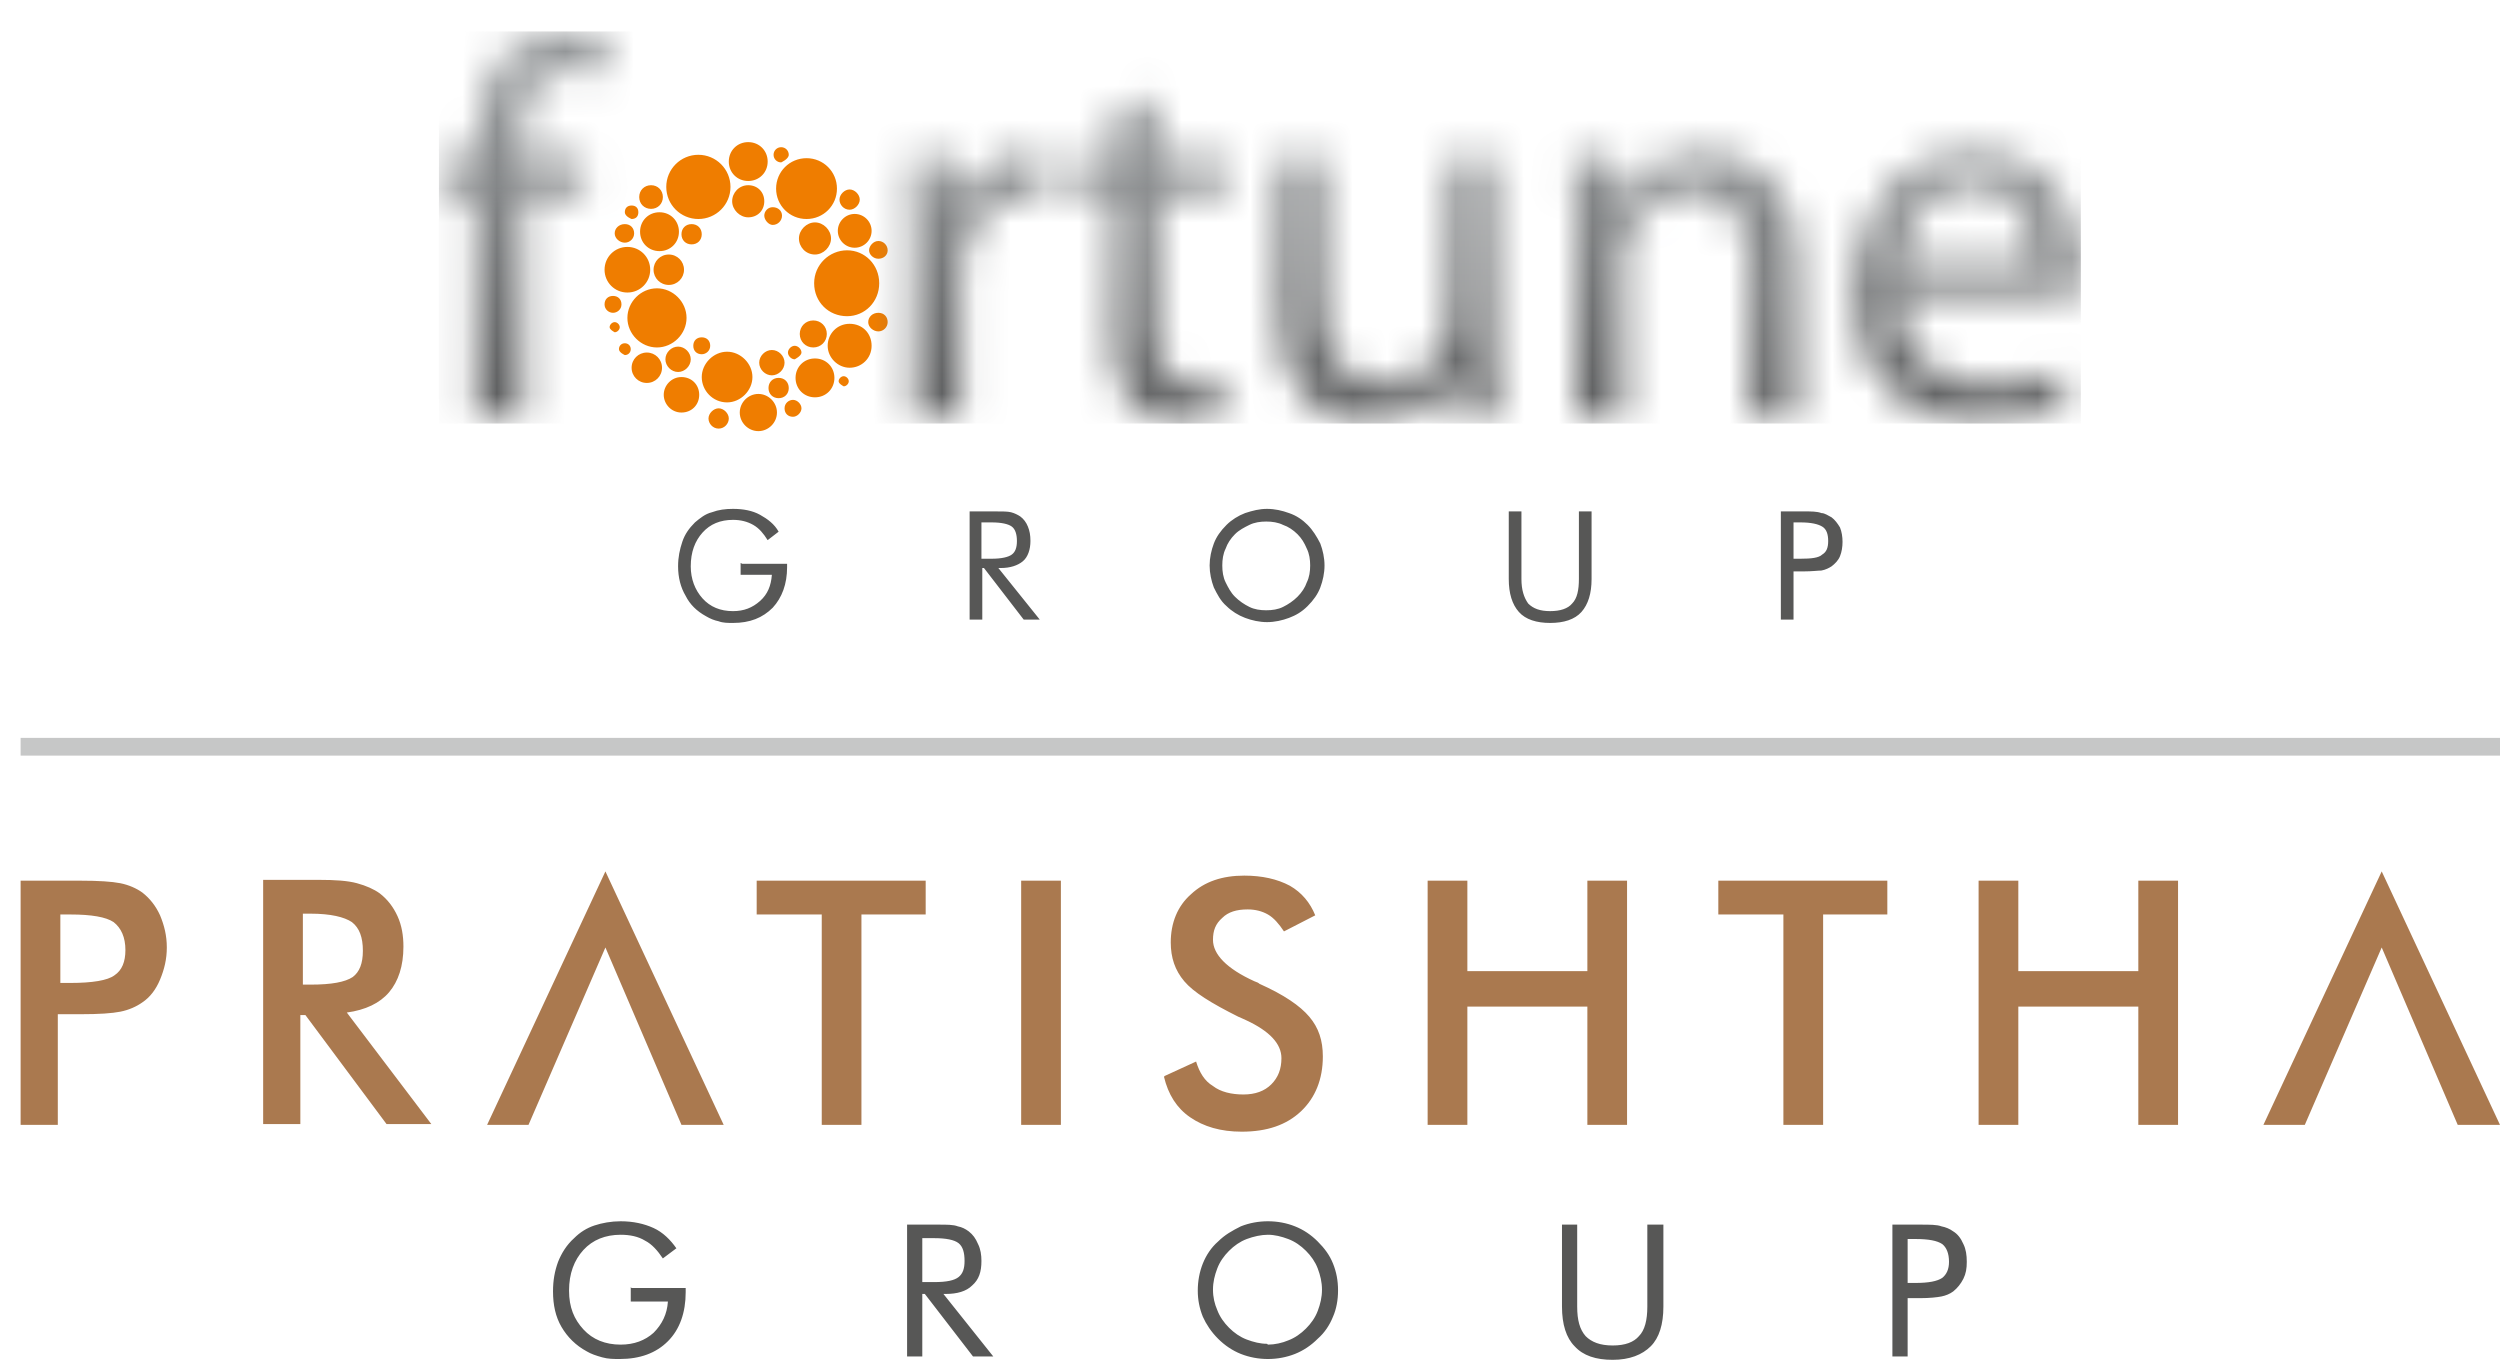 <svg width="73" height="40" viewBox="0 0 73 40" fill="none" xmlns="http://www.w3.org/2000/svg">
<path d="M73 21.546H0.602V22.064H73V21.546Z" fill="#C6C7C7"/>
<path fill-rule="evenodd" clip-rule="evenodd" d="M21.675 16.463H22.983V16.562C22.983 17.055 22.835 17.45 22.563 17.746C22.267 18.042 21.897 18.19 21.404 18.19C21.256 18.19 21.108 18.19 20.984 18.141C20.861 18.116 20.737 18.067 20.614 17.993C20.343 17.845 20.145 17.648 20.022 17.401C19.874 17.154 19.8 16.858 19.8 16.537C19.8 16.266 19.849 16.044 19.923 15.822C19.997 15.599 20.12 15.427 20.293 15.254C20.441 15.131 20.589 15.007 20.787 14.958C20.984 14.884 21.181 14.859 21.404 14.859C21.7 14.859 21.971 14.909 22.193 15.032C22.415 15.155 22.613 15.303 22.736 15.525L22.415 15.772C22.292 15.575 22.168 15.427 21.996 15.328C21.823 15.229 21.626 15.18 21.404 15.18C21.033 15.18 20.737 15.303 20.515 15.55C20.293 15.797 20.17 16.118 20.17 16.537C20.17 16.907 20.293 17.228 20.515 17.475C20.737 17.721 21.033 17.845 21.404 17.845C21.724 17.845 21.971 17.746 22.193 17.549C22.415 17.351 22.514 17.105 22.539 16.784H21.626V16.438L21.675 16.463ZM28.313 18.092V14.933H29.053C29.275 14.933 29.423 14.933 29.522 14.958C29.62 14.982 29.719 15.032 29.793 15.081C29.892 15.155 29.966 15.254 30.015 15.377C30.065 15.501 30.089 15.624 30.089 15.797C30.089 16.044 30.015 16.266 29.867 16.389C29.719 16.512 29.497 16.586 29.226 16.586H29.152L30.361 18.092H29.892L28.732 16.586H28.683V18.092H28.313ZM28.658 15.254V16.315H28.954C29.25 16.315 29.448 16.266 29.546 16.192C29.645 16.118 29.694 15.994 29.694 15.797C29.694 15.6 29.645 15.451 29.546 15.377C29.448 15.303 29.25 15.254 28.954 15.254H28.658ZM36.974 17.82C37.146 17.82 37.319 17.796 37.467 17.721C37.615 17.648 37.763 17.549 37.887 17.425C38.01 17.302 38.109 17.154 38.158 17.006C38.232 16.858 38.257 16.685 38.257 16.512C38.257 16.34 38.232 16.167 38.158 16.019C38.084 15.846 38.01 15.723 37.887 15.599C37.763 15.476 37.615 15.377 37.467 15.328C37.319 15.254 37.146 15.229 36.974 15.229C36.801 15.229 36.628 15.254 36.48 15.328C36.332 15.402 36.184 15.476 36.061 15.599C35.937 15.723 35.839 15.871 35.789 16.019C35.715 16.167 35.691 16.34 35.691 16.512C35.691 16.685 35.715 16.858 35.789 17.006C35.863 17.154 35.937 17.302 36.061 17.425C36.184 17.549 36.332 17.648 36.48 17.721C36.628 17.796 36.801 17.82 36.974 17.82ZM38.676 16.512C38.676 16.735 38.627 16.957 38.553 17.154C38.479 17.351 38.355 17.524 38.183 17.697C38.01 17.87 37.837 17.968 37.64 18.042C37.443 18.116 37.221 18.166 36.998 18.166C36.776 18.166 36.554 18.116 36.357 18.042C36.159 17.968 35.962 17.845 35.814 17.697C35.641 17.549 35.542 17.351 35.444 17.154C35.37 16.957 35.321 16.735 35.321 16.512C35.321 16.29 35.37 16.068 35.444 15.871C35.518 15.674 35.641 15.501 35.814 15.328C35.962 15.18 36.159 15.057 36.357 14.982C36.579 14.909 36.776 14.859 36.998 14.859C37.221 14.859 37.443 14.909 37.64 14.982C37.862 15.057 38.035 15.18 38.183 15.328C38.331 15.476 38.454 15.674 38.553 15.871C38.627 16.068 38.676 16.29 38.676 16.512ZM44.056 14.933H44.426V16.907C44.426 17.228 44.5 17.45 44.623 17.623C44.771 17.771 44.968 17.845 45.265 17.845C45.561 17.845 45.783 17.771 45.906 17.623C46.054 17.475 46.104 17.228 46.104 16.907V14.933H46.474V16.907C46.474 17.327 46.375 17.648 46.178 17.87C45.98 18.092 45.659 18.19 45.265 18.19C44.87 18.19 44.549 18.092 44.352 17.87C44.154 17.648 44.056 17.327 44.056 16.907V14.933ZM52.371 16.66V18.092H52.001V14.933H52.667C52.889 14.933 53.062 14.933 53.185 14.982C53.284 14.982 53.383 15.056 53.482 15.106C53.58 15.18 53.654 15.279 53.728 15.402C53.778 15.525 53.802 15.673 53.802 15.822C53.802 15.97 53.778 16.118 53.728 16.241C53.679 16.364 53.58 16.463 53.482 16.537C53.407 16.586 53.309 16.636 53.185 16.66C53.087 16.66 52.914 16.685 52.667 16.685H52.371V16.66ZM52.371 16.315H52.569C52.889 16.315 53.111 16.29 53.21 16.192C53.334 16.118 53.383 15.994 53.383 15.797C53.383 15.6 53.334 15.451 53.21 15.377C53.087 15.303 52.889 15.254 52.569 15.254H52.371V16.315Z" fill="#575756"/>
<path fill-rule="evenodd" clip-rule="evenodd" d="M21.231 11.75C20.812 11.75 20.491 11.405 20.491 11.01C20.491 10.615 20.836 10.27 21.231 10.27C21.626 10.27 21.971 10.615 21.971 11.01C21.971 11.405 21.626 11.75 21.231 11.75ZM22.144 12.589C22.44 12.589 22.687 12.342 22.687 12.046C22.687 11.75 22.44 11.503 22.144 11.503C21.848 11.503 21.601 11.75 21.601 12.046C21.601 12.342 21.848 12.589 22.144 12.589ZM20.985 12.515C20.812 12.515 20.688 12.367 20.688 12.219C20.688 12.071 20.836 11.923 20.985 11.923C21.133 11.923 21.281 12.071 21.281 12.219C21.281 12.367 21.157 12.515 20.985 12.515ZM19.899 12.046C19.603 12.046 19.381 11.799 19.381 11.528C19.381 11.257 19.603 11.01 19.899 11.01C20.195 11.01 20.417 11.232 20.417 11.528C20.417 11.824 20.195 12.046 19.899 12.046ZM19.8 10.862C19.602 10.862 19.43 10.689 19.43 10.492C19.43 10.294 19.602 10.121 19.8 10.121C19.997 10.121 20.17 10.294 20.17 10.492C20.17 10.689 19.997 10.862 19.8 10.862ZM20.491 10.344C20.614 10.344 20.738 10.245 20.738 10.097C20.738 9.949 20.639 9.85 20.491 9.85C20.343 9.85 20.244 9.949 20.244 10.097C20.244 10.245 20.343 10.344 20.491 10.344ZM19.183 10.146C19.652 10.146 20.047 9.751 20.047 9.283C20.047 8.814 19.652 8.419 19.183 8.419C18.714 8.419 18.32 8.814 18.32 9.283C18.32 9.751 18.714 10.146 19.183 10.146ZM18.887 11.182C18.64 11.182 18.443 10.985 18.443 10.738C18.443 10.492 18.64 10.294 18.887 10.294C19.134 10.294 19.331 10.492 19.331 10.738C19.331 10.985 19.134 11.182 18.887 11.182ZM18.245 10.368C18.245 10.368 18.073 10.294 18.073 10.195C18.073 10.097 18.147 10.023 18.245 10.023C18.344 10.023 18.418 10.097 18.418 10.195C18.418 10.294 18.344 10.368 18.245 10.368ZM17.949 9.702C17.949 9.702 17.801 9.628 17.801 9.554C17.801 9.48 17.875 9.406 17.949 9.406C18.023 9.406 18.097 9.48 18.097 9.554C18.097 9.628 18.023 9.702 17.949 9.702ZM17.9 9.134C17.777 9.134 17.653 9.036 17.653 8.888C17.653 8.74 17.752 8.641 17.9 8.641C18.048 8.641 18.147 8.74 18.147 8.888C18.147 9.036 18.023 9.134 17.9 9.134ZM19.529 8.32C19.282 8.32 19.084 8.123 19.084 7.876C19.084 7.629 19.282 7.432 19.529 7.432C19.775 7.432 19.973 7.629 19.973 7.876C19.973 8.123 19.775 8.32 19.529 8.32ZM18.32 8.542C17.949 8.542 17.653 8.246 17.653 7.876C17.653 7.506 17.949 7.21 18.32 7.21C18.69 7.21 18.986 7.506 18.986 7.876C18.986 8.246 18.69 8.542 18.32 8.542ZM19.257 7.333C19.578 7.333 19.825 7.086 19.825 6.766C19.825 6.445 19.578 6.198 19.257 6.198C18.936 6.198 18.69 6.445 18.69 6.766C18.69 7.086 18.936 7.333 19.257 7.333ZM18.245 7.086C18.098 7.086 17.949 6.963 17.949 6.815C17.949 6.667 18.073 6.544 18.245 6.544C18.418 6.544 18.517 6.667 18.517 6.815C18.517 6.963 18.394 7.086 18.245 7.086ZM20.195 7.136C20.022 7.136 19.899 7.012 19.899 6.84C19.899 6.667 20.022 6.544 20.195 6.544C20.368 6.544 20.491 6.667 20.491 6.84C20.491 7.012 20.368 7.136 20.195 7.136ZM19.011 6.099C18.813 6.099 18.665 5.951 18.665 5.754C18.665 5.557 18.813 5.408 19.011 5.408C19.208 5.408 19.356 5.557 19.356 5.754C19.356 5.951 19.208 6.099 19.011 6.099ZM18.443 6.395C18.443 6.395 18.245 6.321 18.245 6.198C18.245 6.075 18.32 6.001 18.443 6.001C18.566 6.001 18.64 6.075 18.64 6.198C18.64 6.321 18.566 6.395 18.443 6.395ZM20.392 6.395C19.874 6.395 19.455 5.976 19.455 5.458C19.455 4.94 19.874 4.52 20.392 4.52C20.91 4.52 21.33 4.94 21.33 5.458C21.33 5.976 20.91 6.395 20.392 6.395ZM21.848 6.346C21.601 6.346 21.379 6.124 21.379 5.877C21.379 5.631 21.577 5.408 21.848 5.408C22.119 5.408 22.317 5.606 22.317 5.877C22.317 6.149 22.119 6.346 21.848 6.346ZM21.848 5.285C22.169 5.285 22.416 5.038 22.416 4.718C22.416 4.397 22.169 4.15 21.848 4.15C21.527 4.15 21.281 4.397 21.281 4.718C21.281 5.038 21.527 5.285 21.848 5.285ZM22.564 6.568C22.712 6.568 22.835 6.445 22.835 6.297C22.835 6.149 22.712 6.05 22.564 6.05C22.416 6.05 22.317 6.173 22.317 6.297C22.317 6.42 22.44 6.568 22.564 6.568ZM23.551 6.395C23.057 6.395 22.662 6.001 22.662 5.507C22.662 5.014 23.057 4.619 23.551 4.619C24.044 4.619 24.439 5.014 24.439 5.507C24.439 6.001 24.044 6.395 23.551 6.395ZM22.81 4.742C22.81 4.742 23.032 4.644 23.032 4.52C23.032 4.397 22.934 4.298 22.81 4.298C22.687 4.298 22.588 4.397 22.588 4.52C22.588 4.644 22.687 4.742 22.81 4.742ZM22.539 10.96C22.342 10.96 22.169 10.788 22.169 10.59C22.169 10.393 22.342 10.22 22.539 10.22C22.736 10.22 22.909 10.393 22.909 10.59C22.909 10.788 22.736 10.96 22.539 10.96ZM22.736 11.627C22.564 11.627 22.44 11.503 22.44 11.331C22.44 11.158 22.564 11.034 22.736 11.034C22.909 11.034 23.032 11.158 23.032 11.331C23.032 11.503 22.909 11.627 22.736 11.627ZM23.156 12.17C23.008 12.17 22.909 12.071 22.909 11.923C22.909 11.775 23.032 11.676 23.156 11.676C23.279 11.676 23.403 11.799 23.403 11.923C23.403 12.046 23.279 12.17 23.156 12.17ZM23.797 11.602C23.477 11.602 23.23 11.355 23.23 11.034C23.23 10.714 23.477 10.467 23.797 10.467C24.118 10.467 24.365 10.714 24.365 11.034C24.365 11.355 24.118 11.602 23.797 11.602ZM23.205 10.492C23.205 10.492 23.403 10.393 23.403 10.294C23.403 10.195 23.304 10.097 23.205 10.097C23.107 10.097 23.008 10.195 23.008 10.294C23.008 10.393 23.107 10.492 23.205 10.492ZM24.636 11.281C24.636 11.281 24.488 11.207 24.488 11.133C24.488 11.059 24.562 10.985 24.636 10.985C24.71 10.985 24.784 11.059 24.784 11.133C24.784 11.207 24.71 11.281 24.636 11.281ZM23.748 10.146C23.526 10.146 23.353 9.973 23.353 9.751C23.353 9.529 23.526 9.357 23.748 9.357C23.97 9.357 24.143 9.529 24.143 9.751C24.143 9.973 23.97 10.146 23.748 10.146ZM24.809 10.738C25.155 10.738 25.451 10.467 25.451 10.097C25.451 9.727 25.179 9.455 24.809 9.455C24.439 9.455 24.168 9.751 24.168 10.097C24.168 10.442 24.464 10.738 24.809 10.738ZM25.648 9.677C25.5 9.677 25.352 9.554 25.352 9.406C25.352 9.258 25.475 9.134 25.648 9.134C25.821 9.134 25.92 9.258 25.92 9.406C25.92 9.554 25.796 9.677 25.648 9.677ZM24.735 9.233C25.253 9.233 25.673 8.814 25.673 8.271C25.673 7.728 25.253 7.309 24.735 7.309C24.217 7.309 23.773 7.728 23.773 8.271C23.773 8.814 24.192 9.233 24.735 9.233ZM23.797 7.432C23.526 7.432 23.329 7.21 23.329 6.963C23.329 6.716 23.551 6.494 23.797 6.494C24.044 6.494 24.266 6.716 24.266 6.963C24.266 7.21 24.044 7.432 23.797 7.432ZM24.957 7.234C24.686 7.234 24.464 7.012 24.464 6.741C24.464 6.47 24.686 6.247 24.957 6.247C25.229 6.247 25.451 6.47 25.451 6.741C25.451 7.012 25.229 7.234 24.957 7.234ZM25.648 7.555C25.5 7.555 25.377 7.432 25.377 7.309C25.377 7.185 25.5 7.037 25.648 7.037C25.796 7.037 25.92 7.16 25.92 7.309C25.92 7.457 25.796 7.555 25.648 7.555ZM24.809 6.124C24.636 6.124 24.513 5.976 24.513 5.828C24.513 5.68 24.661 5.532 24.809 5.532C24.957 5.532 25.105 5.68 25.105 5.828C25.105 5.976 24.957 6.124 24.809 6.124Z" fill="#EF7D00"/>
<mask id="mask0_1572_2388" style="mask-type:luminance" maskUnits="userSpaceOnUse" x="12" y="0" width="49" height="13">
<path d="M42.304 4.619V9.233C42.304 9.505 42.255 9.751 42.181 9.949C41.934 10.566 41.292 11.207 40.355 11.207C39.121 11.207 38.677 10.22 38.677 8.789V4.619H37.295V9.036C37.295 11.676 38.726 12.342 39.91 12.342C41.243 12.342 42.057 11.553 42.403 10.936H42.427L42.501 12.17H43.71C43.661 11.577 43.636 10.886 43.636 10.097V4.594H42.255L42.304 4.619ZM27.967 6.099H27.918L27.844 4.619H26.635C26.684 5.31 26.709 6.099 26.709 6.988V12.194H28.066V8.147C28.066 7.925 28.066 7.703 28.116 7.506C28.313 6.494 28.979 5.754 29.966 5.754C30.164 5.754 30.287 5.754 30.46 5.779V4.495C30.336 4.471 30.213 4.446 30.09 4.446C29.177 4.446 28.313 5.088 27.967 6.099ZM47.239 5.853H47.214L47.14 4.619H45.931C45.981 5.236 46.005 5.877 46.005 6.667V12.194H47.387V7.629C47.387 7.407 47.412 7.16 47.486 6.988C47.733 6.223 48.448 5.581 49.336 5.581C50.644 5.581 51.089 6.618 51.089 7.827V12.194H52.47V7.679C52.47 5.088 50.842 4.446 49.805 4.446C48.547 4.446 47.683 5.162 47.313 5.853H47.239ZM57.553 5.408C59.083 5.408 59.453 6.79 59.453 7.654H55.456C55.555 6.692 56.172 5.408 57.578 5.408H57.553ZM60.761 8.049V7.999C60.761 6.593 60.12 4.421 57.652 4.421C55.456 4.421 54.099 6.223 54.099 8.518C54.099 10.812 55.505 12.318 57.825 12.318C59.034 12.318 59.873 12.046 60.366 11.824L60.12 10.862C59.626 11.059 59.009 11.232 58.022 11.232C56.64 11.232 55.481 10.467 55.431 8.616H60.736C60.761 8.493 60.786 8.295 60.786 8.024L60.761 8.049ZM34.482 12.342H34.556C35.074 12.342 35.469 12.244 35.716 12.145L35.642 11.108C35.444 11.158 35.222 11.207 34.852 11.207C34.087 11.207 33.816 10.664 33.816 9.727V5.655H35.79V4.619H33.816V2.818L32.483 3.237V4.644H31.299V5.68H32.483V9.801C32.483 10.689 32.631 11.355 33.026 11.775C33.347 12.12 33.865 12.342 34.482 12.342ZM14.766 1.608C14.125 2.225 13.878 3.188 13.878 4.249V4.619H12.842V5.655H13.878V12.17H15.26V5.655H17.061V4.619H15.235V4.224C15.235 3.064 15.556 2.028 16.715 2.028C17.11 2.028 17.382 2.102 17.604 2.201L17.777 1.14C17.505 1.016 17.11 0.917 16.592 0.917C15.975 0.917 15.284 1.115 14.766 1.633V1.608Z" fill="white"/>
</mask>
<g mask="url(#mask0_1572_2388)">
<path d="M60.761 0.918H12.817V12.367H60.761V0.918Z" fill="url(#paint0_linear_1572_2388)"/>
</g>
<path d="M15.432 32.847H14.223L17.678 25.445L21.132 32.847H19.899L17.678 27.666L15.432 32.847ZM67.3 32.847H66.091L69.546 25.445L73 32.847H71.766L69.546 27.666L67.3 32.847ZM57.775 32.847V25.716H58.935V28.357H62.439V25.716H63.599V32.847H62.439V29.393H58.935V32.847H57.775ZM53.235 26.703V32.847H52.075V26.703H50.175V25.716H55.11V26.703H53.235ZM41.687 32.847V25.716H42.847V28.357H46.351V25.716H47.51V32.847H46.351V29.393H42.847V32.847H41.687ZM34.013 31.416L34.926 30.997C35.025 31.318 35.173 31.564 35.419 31.712C35.642 31.885 35.962 31.959 36.308 31.959C36.653 31.959 36.925 31.86 37.122 31.663C37.319 31.466 37.418 31.219 37.418 30.898C37.418 30.479 37.073 30.108 36.382 29.788C36.283 29.738 36.209 29.714 36.16 29.689C35.37 29.294 34.852 28.974 34.581 28.653C34.309 28.332 34.186 27.962 34.186 27.518C34.186 26.95 34.383 26.457 34.778 26.111C35.173 25.741 35.691 25.568 36.332 25.568C36.851 25.568 37.295 25.667 37.665 25.864C38.01 26.062 38.257 26.358 38.405 26.728L37.492 27.197C37.344 26.975 37.196 26.802 37.023 26.703C36.851 26.605 36.653 26.555 36.431 26.555C36.11 26.555 35.864 26.629 35.691 26.802C35.493 26.975 35.419 27.172 35.419 27.444C35.419 27.863 35.814 28.283 36.629 28.653C36.703 28.677 36.752 28.702 36.776 28.727C37.492 29.047 37.961 29.368 38.232 29.689C38.504 30.01 38.627 30.38 38.627 30.849C38.627 31.515 38.405 32.058 37.986 32.453C37.566 32.848 36.999 33.045 36.258 33.045C35.642 33.045 35.148 32.897 34.753 32.625C34.358 32.354 34.112 31.959 33.988 31.441L34.013 31.416ZM29.818 25.716H30.978V32.847H29.818V25.716ZM25.154 26.703V32.847H23.995V26.703H22.095V25.716H27.03V26.703H25.154ZM8.77 29.64V32.823H7.684V25.692H9.313C9.782 25.692 10.152 25.716 10.423 25.79C10.695 25.864 10.917 25.963 11.089 26.087C11.312 26.259 11.484 26.481 11.608 26.753C11.731 27.024 11.78 27.32 11.78 27.641C11.78 28.209 11.632 28.653 11.361 28.974C11.089 29.294 10.67 29.492 10.127 29.566L12.595 32.823H11.287L8.918 29.64H8.795H8.77ZM8.844 28.751H9.066C9.683 28.751 10.078 28.677 10.3 28.529C10.497 28.381 10.596 28.134 10.596 27.764C10.596 27.37 10.497 27.098 10.275 26.925C10.053 26.777 9.658 26.679 9.066 26.679H8.844V28.727V28.751ZM1.688 29.64V32.847H0.602V25.716H2.354C2.873 25.716 3.267 25.741 3.514 25.79C3.761 25.84 3.983 25.938 4.156 26.062C4.378 26.235 4.551 26.457 4.674 26.728C4.797 27.024 4.871 27.32 4.871 27.666C4.871 28.011 4.797 28.307 4.674 28.603C4.551 28.899 4.378 29.122 4.156 29.27C3.983 29.393 3.761 29.492 3.514 29.541C3.267 29.59 2.897 29.615 2.354 29.615H1.688V29.64ZM1.762 28.702H2.058C2.7 28.702 3.144 28.628 3.341 28.48C3.563 28.332 3.662 28.085 3.662 27.74C3.662 27.37 3.539 27.098 3.317 26.925C3.095 26.777 2.675 26.703 2.058 26.703H1.762V28.677V28.702Z" fill="#AA794F"/>
<path d="M55.703 37.462H55.925C56.319 37.462 56.566 37.413 56.714 37.314C56.837 37.215 56.911 37.067 56.911 36.845C56.911 36.598 56.837 36.425 56.714 36.327C56.566 36.228 56.319 36.179 55.925 36.179H55.703V37.462ZM55.703 37.881V39.609H55.258V35.759H56.072C56.344 35.759 56.566 35.759 56.689 35.809C56.813 35.833 56.936 35.883 57.035 35.957C57.158 36.031 57.257 36.154 57.331 36.327C57.405 36.475 57.43 36.648 57.43 36.845C57.43 37.042 57.405 37.19 57.331 37.339C57.257 37.486 57.158 37.61 57.035 37.709C56.936 37.783 56.813 37.832 56.689 37.857C56.566 37.881 56.344 37.906 56.072 37.906H55.703V37.881ZM45.586 35.759H46.054V38.153C46.054 38.548 46.128 38.819 46.301 39.016C46.474 39.189 46.721 39.288 47.091 39.288C47.461 39.288 47.708 39.189 47.856 39.016C48.028 38.844 48.102 38.548 48.102 38.153V35.759H48.571V38.153C48.571 38.671 48.448 39.066 48.201 39.312C47.954 39.559 47.584 39.707 47.091 39.707C46.597 39.707 46.227 39.584 45.98 39.312C45.734 39.066 45.61 38.671 45.61 38.153V35.759H45.586ZM39.071 37.684C39.071 37.955 39.022 38.227 38.923 38.449C38.824 38.696 38.676 38.918 38.479 39.09C38.282 39.288 38.06 39.436 37.813 39.535C37.566 39.633 37.295 39.683 37.023 39.683C36.752 39.683 36.48 39.633 36.233 39.535C35.987 39.436 35.765 39.288 35.567 39.09C35.37 38.893 35.222 38.671 35.123 38.449C35.024 38.202 34.975 37.955 34.975 37.684C34.975 37.413 35.024 37.141 35.123 36.894C35.222 36.648 35.37 36.425 35.567 36.253C35.765 36.055 35.987 35.932 36.233 35.809C36.48 35.71 36.752 35.661 37.023 35.661C37.295 35.661 37.566 35.71 37.813 35.809C38.06 35.907 38.282 36.055 38.479 36.253C38.676 36.45 38.824 36.648 38.923 36.894C39.022 37.141 39.071 37.388 39.071 37.684ZM37.023 39.263C37.221 39.263 37.443 39.214 37.615 39.14C37.813 39.066 37.986 38.942 38.134 38.794C38.282 38.646 38.405 38.474 38.479 38.276C38.553 38.079 38.602 37.881 38.602 37.659C38.602 37.437 38.553 37.24 38.479 37.042C38.405 36.845 38.282 36.672 38.134 36.524C37.986 36.376 37.813 36.253 37.615 36.179C37.418 36.105 37.221 36.055 37.023 36.055C36.826 36.055 36.604 36.105 36.406 36.179C36.209 36.253 36.036 36.376 35.888 36.524C35.74 36.672 35.617 36.845 35.543 37.042C35.468 37.24 35.419 37.437 35.419 37.659C35.419 37.881 35.468 38.079 35.543 38.251C35.617 38.449 35.74 38.622 35.888 38.77C36.036 38.918 36.209 39.041 36.406 39.115C36.604 39.189 36.801 39.239 36.998 39.239L37.023 39.263ZM26.931 36.154V37.437H27.276C27.646 37.437 27.869 37.388 27.992 37.289C28.115 37.19 28.165 37.042 28.165 36.82C28.165 36.574 28.115 36.401 27.992 36.302C27.869 36.203 27.622 36.154 27.276 36.154H26.931ZM26.487 39.609V35.759H27.4C27.646 35.759 27.844 35.759 27.967 35.809C28.091 35.833 28.189 35.883 28.288 35.957C28.411 36.055 28.485 36.154 28.559 36.327C28.634 36.475 28.658 36.648 28.658 36.82C28.658 37.141 28.584 37.363 28.387 37.536C28.214 37.709 27.943 37.783 27.622 37.783H27.548L29.004 39.609H28.412L27.005 37.783H26.931V39.609H26.487ZM18.442 37.61H20.022V37.733C20.022 38.325 19.849 38.819 19.503 39.164C19.158 39.51 18.689 39.683 18.097 39.683C17.924 39.683 17.752 39.683 17.579 39.633C17.406 39.584 17.258 39.535 17.135 39.461C16.814 39.288 16.567 39.041 16.395 38.745C16.222 38.449 16.148 38.103 16.148 37.709C16.148 37.388 16.197 37.116 16.296 36.845C16.395 36.598 16.543 36.352 16.765 36.154C16.937 35.981 17.135 35.858 17.357 35.784C17.579 35.71 17.85 35.661 18.122 35.661C18.492 35.661 18.813 35.734 19.084 35.858C19.355 35.981 19.578 36.203 19.75 36.45L19.355 36.746C19.207 36.524 19.035 36.327 18.837 36.228C18.64 36.105 18.393 36.055 18.122 36.055C17.678 36.055 17.307 36.203 17.036 36.499C16.765 36.796 16.616 37.19 16.616 37.684C16.616 38.178 16.765 38.523 17.036 38.819C17.307 39.115 17.678 39.263 18.122 39.263C18.517 39.263 18.837 39.14 19.084 38.918C19.331 38.671 19.479 38.375 19.503 38.005H18.418V37.585L18.442 37.61Z" fill="#575756"/>
<defs>
<linearGradient id="paint0_linear_1572_2388" x1="36.727" y1="12.367" x2="36.826" y2="3.04" gradientUnits="userSpaceOnUse">
<stop stop-color="#5C5D5E"/>
<stop offset="1" stop-color="#949799"/>
</linearGradient>
</defs>
</svg>
